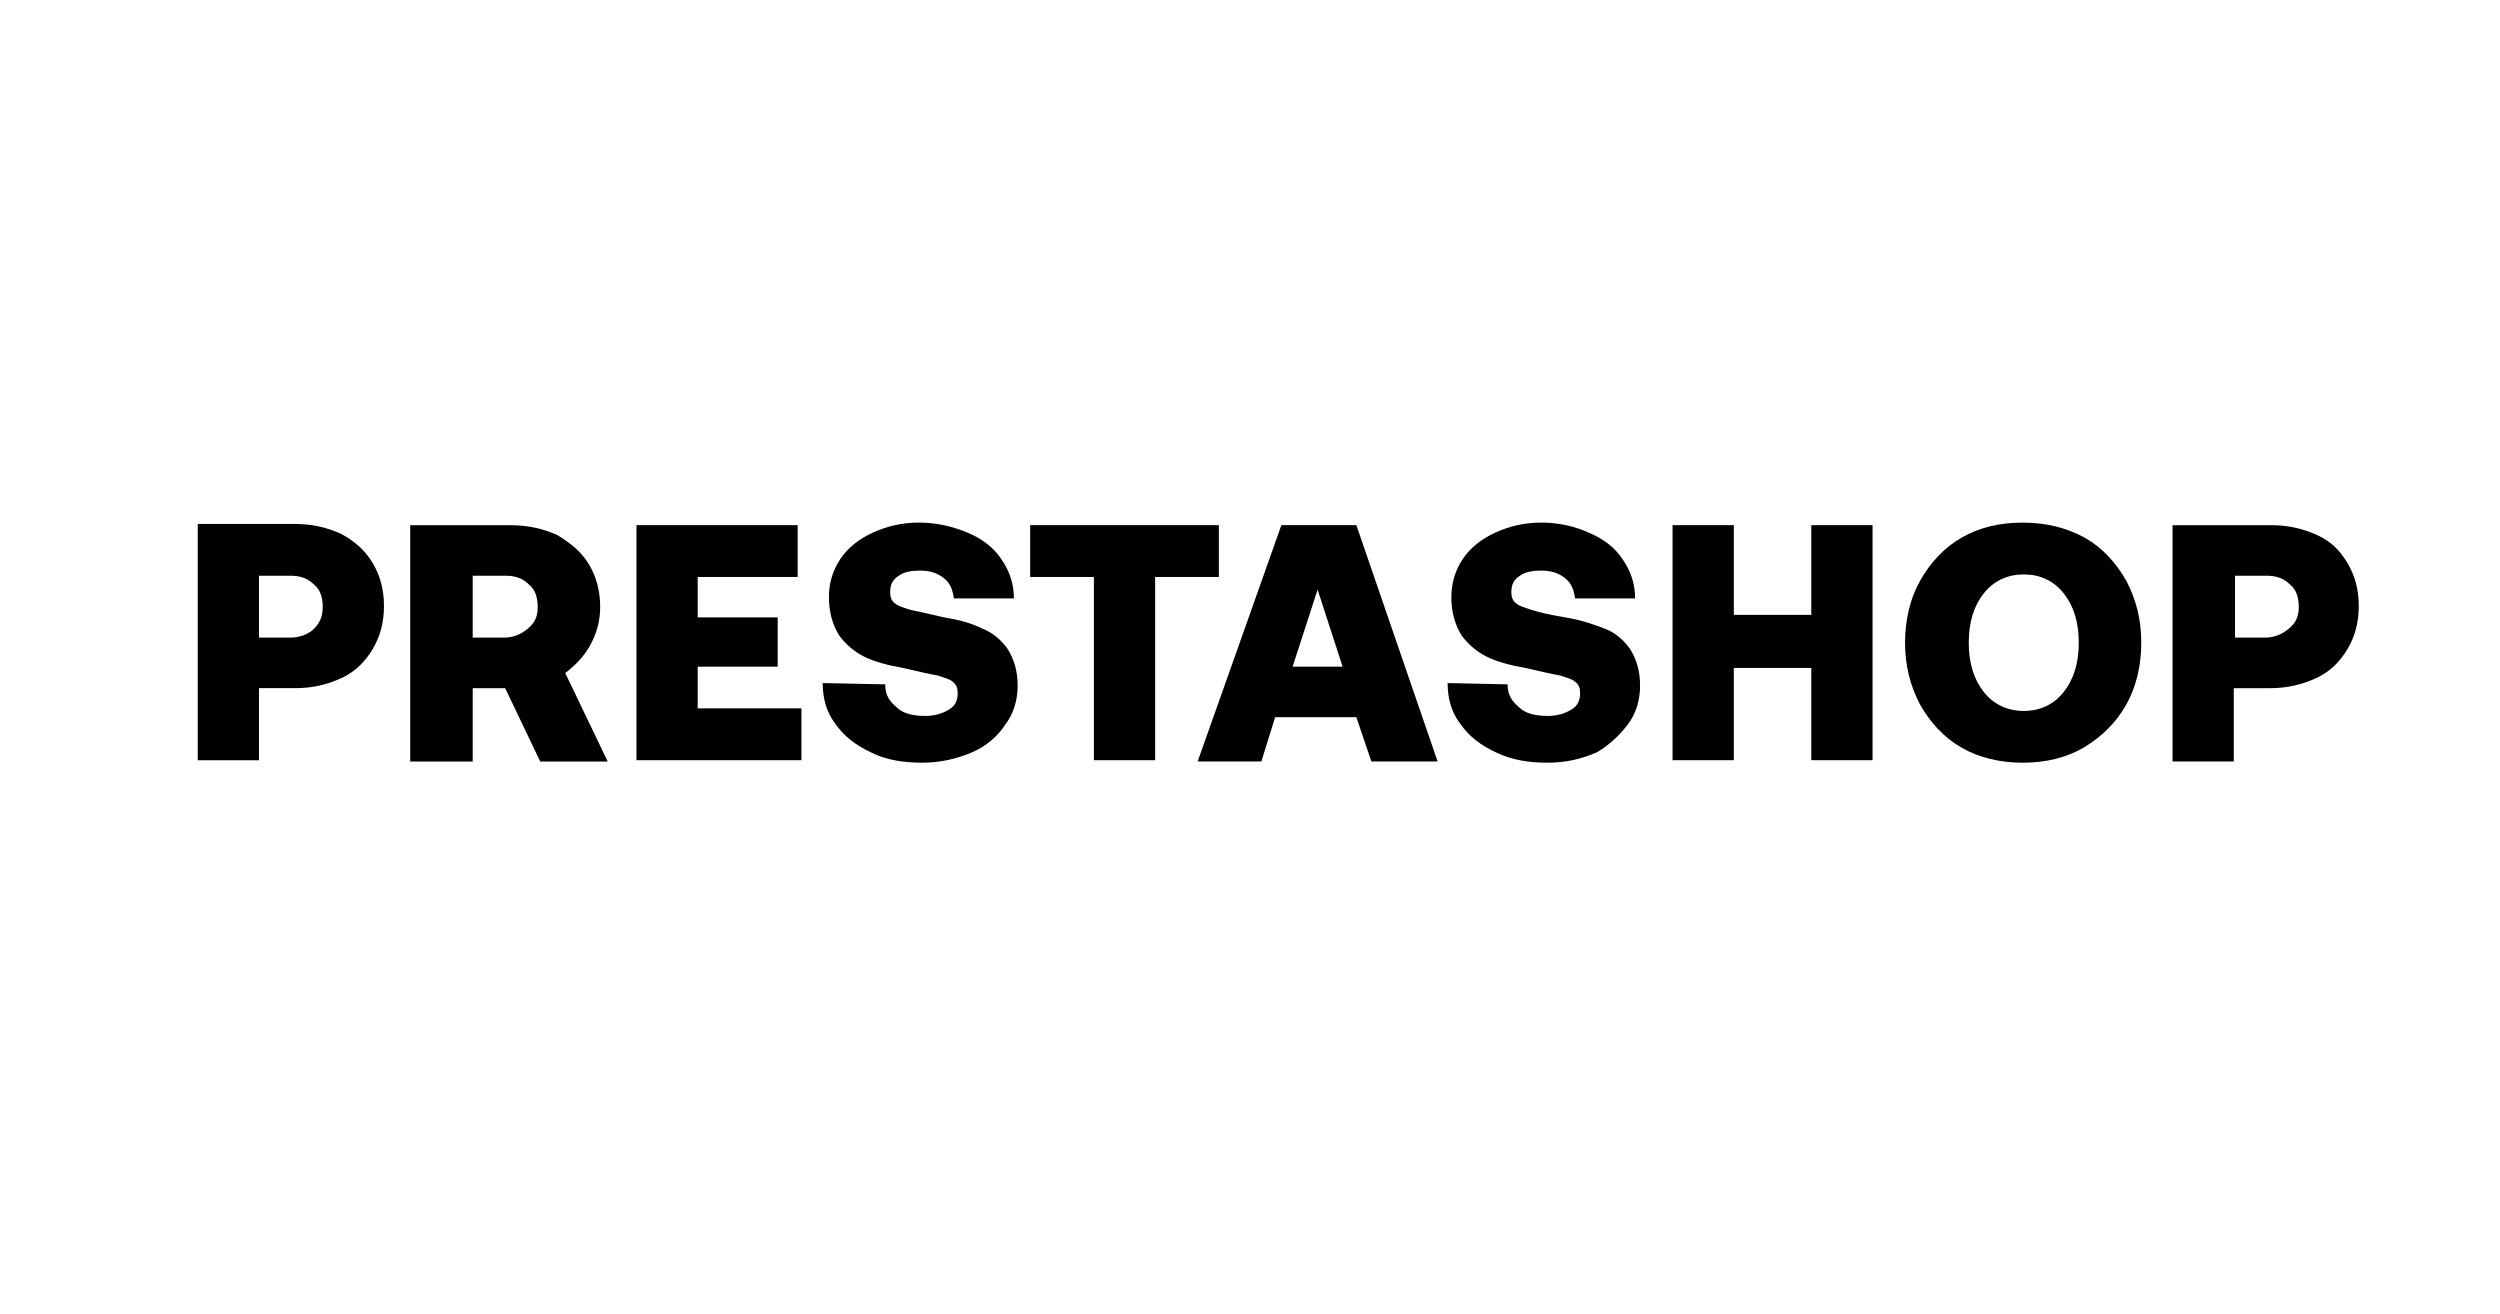 <svg width="177" height="93" viewBox="0 0 177 93" fill="none" xmlns="http://www.w3.org/2000/svg">
<path d="M18.336 48.722H20.902C22.14 48.722 23.203 48.454 24.175 48.008C25.148 47.559 25.857 46.844 26.388 45.95C26.919 45.055 27.185 44.072 27.185 42.909C27.185 41.746 26.919 40.763 26.388 39.868C25.857 38.974 25.15 38.348 24.175 37.81C23.203 37.362 22.14 37.096 20.902 37.096H14V53.827H18.336V48.722ZM18.336 40.761H20.549C21.256 40.761 21.787 40.94 22.23 41.386C22.674 41.744 22.849 42.281 22.849 42.998C22.849 43.715 22.584 44.161 22.23 44.518C21.877 44.876 21.258 45.144 20.549 45.144H18.336V40.761Z" fill="black"/>
<path d="M41.786 45.681C42.23 44.875 42.493 43.98 42.493 42.997C42.493 41.834 42.227 40.85 41.696 39.956C41.165 39.061 40.368 38.435 39.483 37.898C38.511 37.45 37.448 37.184 36.12 37.184H29.044V53.915H33.468V48.726H35.769L38.247 53.915H43.026L40.019 47.651C40.724 47.112 41.345 46.484 41.786 45.681ZM37.362 44.517C36.919 44.875 36.39 45.143 35.681 45.143H33.468V40.76H35.769C36.476 40.76 37.007 40.939 37.45 41.386C37.894 41.743 38.069 42.28 38.069 42.997C38.069 43.714 37.804 44.158 37.362 44.517Z" fill="black"/>
<path d="M49.397 47.201H55.059V43.712H49.397V40.849H56.475V37.18H45.062V53.822H56.741V50.153H49.397V47.201Z" fill="black"/>
<path d="M71.164 51.316C71.783 50.511 72.049 49.528 72.049 48.542C72.049 47.468 71.783 46.664 71.342 45.947C70.898 45.321 70.279 44.784 69.572 44.516C68.865 44.158 67.978 43.89 66.828 43.71C65.678 43.441 64.881 43.262 64.44 43.173C63.908 42.993 63.555 42.904 63.377 42.724C63.111 42.545 63.024 42.276 63.024 41.919C63.024 41.382 63.201 41.024 63.643 40.756C63.996 40.487 64.528 40.398 65.147 40.398C65.853 40.398 66.385 40.578 66.828 40.935C67.272 41.293 67.447 41.741 67.535 42.367H71.783C71.783 41.384 71.517 40.489 70.898 39.593C70.367 38.787 69.57 38.161 68.51 37.715C67.447 37.267 66.297 37 65.059 37C63.821 37 62.758 37.269 61.785 37.715C60.813 38.163 60.016 38.789 59.485 39.593C58.953 40.398 58.688 41.293 58.688 42.276C58.688 43.35 58.953 44.245 59.395 44.96C59.838 45.586 60.457 46.123 61.164 46.48C61.871 46.838 62.846 47.106 63.908 47.286C65.059 47.554 65.856 47.734 66.387 47.823C66.918 48.003 67.272 48.092 67.449 48.271C67.715 48.451 67.803 48.72 67.803 49.077C67.803 49.614 67.625 49.972 67.184 50.24C66.74 50.509 66.211 50.688 65.502 50.688C64.617 50.688 63.908 50.509 63.467 50.062C62.936 49.614 62.67 49.168 62.67 48.451L58.247 48.362C58.247 49.437 58.512 50.42 59.131 51.226C59.75 52.12 60.547 52.746 61.698 53.283C62.76 53.82 63.998 53.998 65.326 53.998C66.565 53.998 67.715 53.729 68.778 53.283C69.838 52.837 70.635 52.122 71.164 51.316Z" fill="black"/>
<path d="M86.296 37.18H72.936V40.849H77.447V53.822H81.783V40.849H86.296V37.18Z" fill="black"/>
<path d="M90.722 37.18L84.793 53.911H89.306L90.279 50.779H96.03L97.093 53.911H101.782L96.03 37.18H90.722ZM91.517 47.201L93.286 41.743L95.056 47.201H91.517Z" fill="black"/>
<path d="M115.232 51.316C115.851 50.511 116.117 49.528 116.117 48.542C116.117 47.468 115.851 46.664 115.41 45.947C114.967 45.321 114.348 44.784 113.641 44.516C112.934 44.247 111.959 43.89 110.809 43.71C109.746 43.53 108.951 43.352 108.42 43.173C107.889 42.993 107.536 42.904 107.358 42.724C107.092 42.545 107.004 42.276 107.004 41.919C107.004 41.382 107.182 41.024 107.623 40.756C107.977 40.487 108.508 40.398 109.127 40.398C109.834 40.398 110.365 40.578 110.809 40.935C111.252 41.293 111.428 41.741 111.516 42.367H115.764C115.764 41.384 115.498 40.489 114.879 39.593C114.348 38.787 113.551 38.161 112.49 37.715C111.518 37.267 110.367 37 109.127 37C107.887 37 106.826 37.269 105.854 37.715C104.881 38.163 104.084 38.789 103.553 39.593C103.022 40.398 102.756 41.293 102.756 42.276C102.756 43.35 103.022 44.245 103.463 44.96C103.907 45.586 104.526 46.123 105.233 46.48C105.94 46.838 106.914 47.106 107.977 47.286C109.127 47.554 109.924 47.734 110.455 47.823C110.987 48.003 111.34 48.092 111.518 48.271C111.783 48.451 111.871 48.72 111.871 49.077C111.871 49.614 111.693 49.972 111.252 50.24C110.809 50.509 110.28 50.688 109.571 50.688C108.686 50.688 107.977 50.509 107.536 50.062C107.004 49.614 106.739 49.168 106.739 48.451L102.491 48.362C102.491 49.437 102.756 50.42 103.375 51.226C103.995 52.12 104.791 52.746 105.942 53.283C107.092 53.82 108.242 53.998 109.571 53.998C110.899 53.998 111.959 53.729 113.022 53.283C113.816 52.837 114.613 52.122 115.232 51.316Z" fill="black"/>
<path d="M128.24 43.532H122.754V37.18H118.418V53.822H122.754V47.29H128.24V53.822H132.576V37.18H128.24V43.532Z" fill="black"/>
<path d="M150.54 49.885C151.247 48.633 151.602 47.11 151.602 45.501C151.602 43.892 151.249 42.46 150.54 41.117C149.833 39.865 148.858 38.791 147.62 38.076C146.292 37.361 144.876 37.002 143.196 37.002C141.517 37.002 140.099 37.359 138.861 38.076C137.623 38.791 136.648 39.865 135.941 41.117C135.234 42.369 134.878 43.892 134.878 45.501C134.878 47.112 135.232 48.542 135.941 49.885C136.648 51.137 137.623 52.211 138.861 52.926C140.099 53.64 141.605 54 143.196 54C144.878 54 146.294 53.642 147.532 52.926C148.858 52.122 149.831 51.139 150.54 49.885ZM146.114 48.99C145.407 49.885 144.433 50.333 143.282 50.333C142.132 50.333 141.159 49.885 140.45 48.99C139.741 48.096 139.388 46.933 139.388 45.501C139.388 44.069 139.741 42.906 140.45 42.012C141.159 41.117 142.132 40.669 143.282 40.669C144.433 40.669 145.405 41.117 146.114 42.012C146.823 42.906 147.177 44.069 147.177 45.501C147.177 46.933 146.823 48.096 146.114 48.99Z" fill="black"/>
<path d="M164.078 37.896C163.106 37.448 162.043 37.182 160.805 37.182H153.815V53.913H158.151V48.724H160.717C161.955 48.724 163.018 48.455 163.99 48.009C164.963 47.561 165.672 46.846 166.203 45.951C166.734 45.057 167 44.073 167 42.91C167 41.747 166.734 40.764 166.203 39.869C165.672 38.975 165.051 38.343 164.078 37.896ZM162.043 44.517C161.6 44.875 161.07 45.144 160.361 45.144H158.239V40.76H160.451C161.158 40.76 161.69 40.94 162.133 41.386C162.576 41.743 162.752 42.28 162.752 42.997C162.752 43.714 162.484 44.158 162.043 44.517Z" fill="black"/>
</svg>
